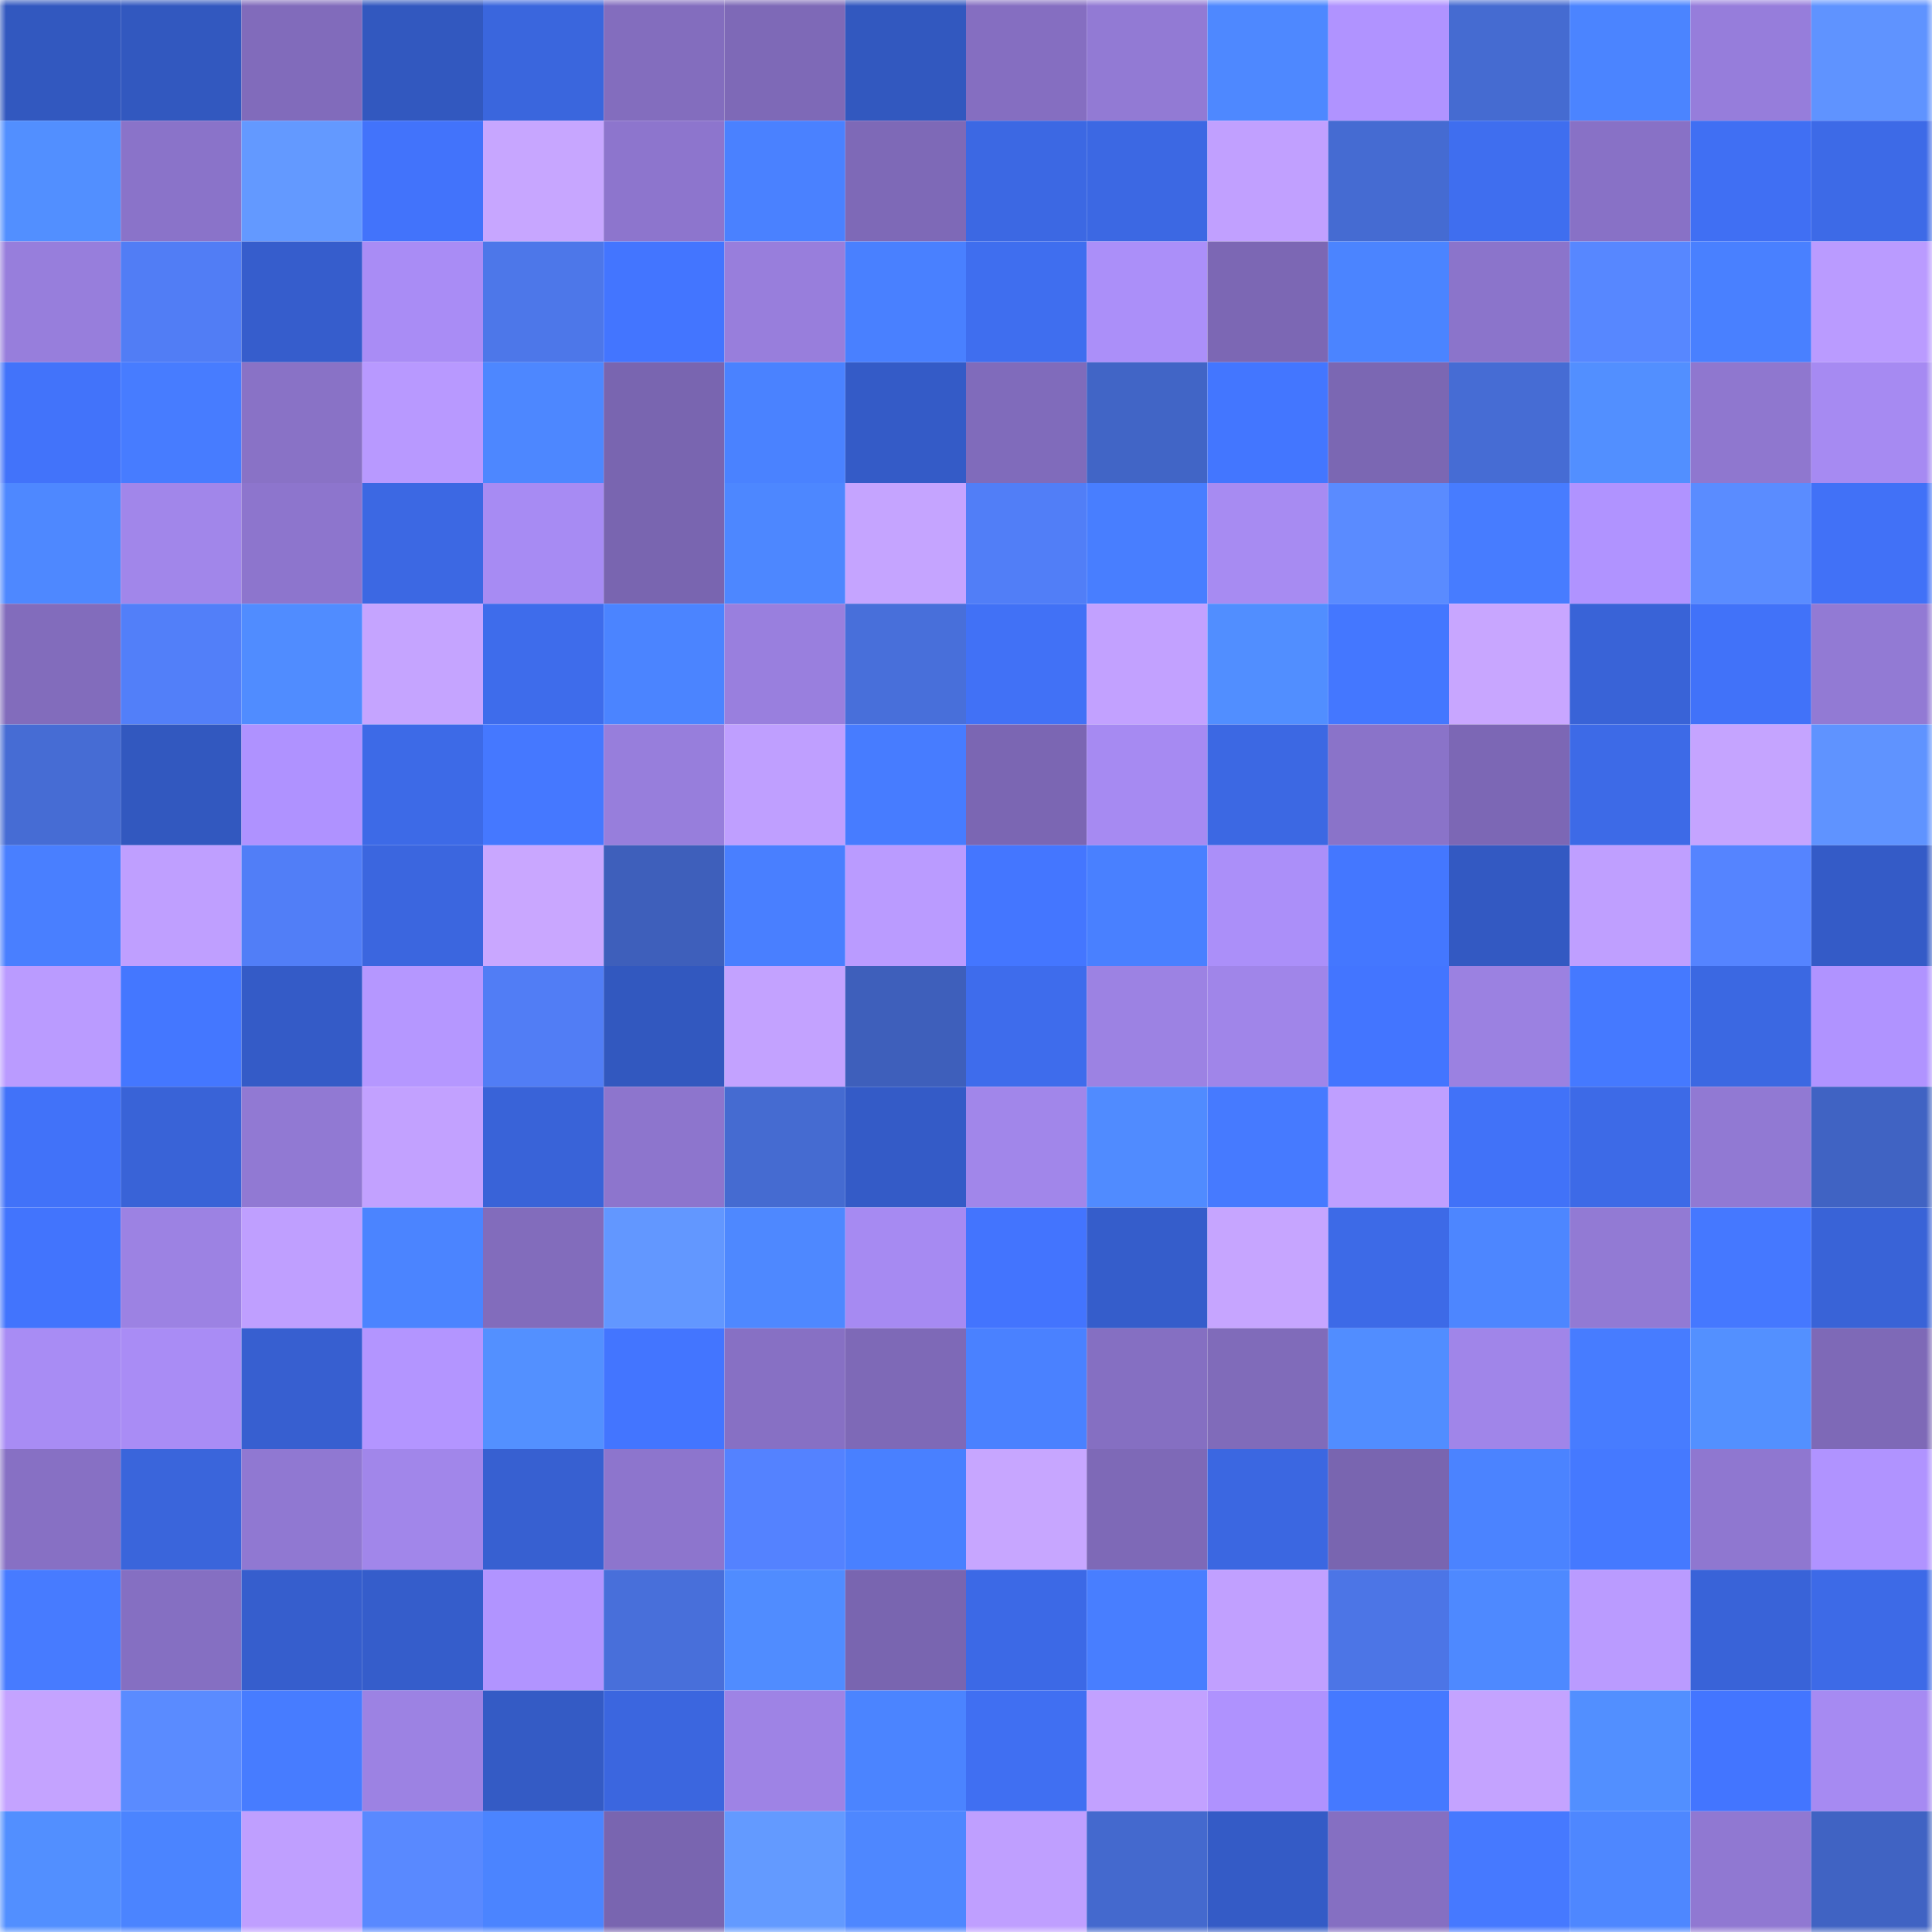 <svg viewBox="0 0 160 160" fill="none" role="img" xmlns="http://www.w3.org/2000/svg" width="240" height="240" name="basenames%2Cdepgo.base.eth"><mask id="1108734824" mask-type="alpha" maskUnits="userSpaceOnUse" x="0" y="0" width="160" height="160"><rect width="160" height="160" fill="#FFFFFF"></rect></mask><g mask="url(#1108734824)"><rect x="0" y="0" width="10" height="10" fill="#3258bf"></rect><rect x="10" y="0" width="10" height="10" fill="#3258bf"></rect><rect x="20" y="0" width="10" height="10" fill="#816bbb"></rect><rect x="30" y="0" width="10" height="10" fill="#3258bf"></rect><rect x="40" y="0" width="10" height="10" fill="#3a66dd"></rect><rect x="50" y="0" width="10" height="10" fill="#836dbe"></rect><rect x="60" y="0" width="10" height="10" fill="#7e69b7"></rect><rect x="70" y="0" width="10" height="10" fill="#3258bf"></rect><rect x="80" y="0" width="10" height="10" fill="#856ec1"></rect><rect x="90" y="0" width="10" height="10" fill="#927ad4"></rect><rect x="100" y="0" width="10" height="10" fill="#4e88ff"></rect><rect x="110" y="0" width="10" height="10" fill="#b093ff"></rect><rect x="120" y="0" width="10" height="10" fill="#456bd1"></rect><rect x="130" y="0" width="10" height="10" fill="#4b84ff"></rect><rect x="140" y="0" width="10" height="10" fill="#967ddb"></rect><rect x="150" y="0" width="10" height="10" fill="#5f93ff"></rect><rect x="0" y="10" width="10" height="10" fill="#528fff"></rect><rect x="10" y="10" width="10" height="10" fill="#8a73c9"></rect><rect x="20" y="10" width="10" height="10" fill="#6399ff"></rect><rect x="30" y="10" width="10" height="10" fill="#4273fb"></rect><rect x="40" y="10" width="10" height="10" fill="#c7a6ff"></rect><rect x="50" y="10" width="10" height="10" fill="#8d75cd"></rect><rect x="60" y="10" width="10" height="10" fill="#4a81ff"></rect><rect x="70" y="10" width="10" height="10" fill="#7e69b7"></rect><rect x="80" y="10" width="10" height="10" fill="#3c68e3"></rect><rect x="90" y="10" width="10" height="10" fill="#3c68e3"></rect><rect x="100" y="10" width="10" height="10" fill="#c1a0ff"></rect><rect x="110" y="10" width="10" height="10" fill="#456bd2"></rect><rect x="120" y="10" width="10" height="10" fill="#3f6eef"></rect><rect x="130" y="10" width="10" height="10" fill="#8871c6"></rect><rect x="140" y="10" width="10" height="10" fill="#406ff3"></rect><rect x="150" y="10" width="10" height="10" fill="#3d6ae7"></rect><rect x="0" y="20" width="10" height="10" fill="#977edc"></rect><rect x="10" y="20" width="10" height="10" fill="#517df5"></rect><rect x="20" y="20" width="10" height="10" fill="#365dcc"></rect><rect x="30" y="20" width="10" height="10" fill="#a98cf5"></rect><rect x="40" y="20" width="10" height="10" fill="#4d77e9"></rect><rect x="50" y="20" width="10" height="10" fill="#4375ff"></rect><rect x="60" y="20" width="10" height="10" fill="#987edc"></rect><rect x="70" y="20" width="10" height="10" fill="#4980ff"></rect><rect x="80" y="20" width="10" height="10" fill="#3f6eef"></rect><rect x="90" y="20" width="10" height="10" fill="#ab8ff9"></rect><rect x="100" y="20" width="10" height="10" fill="#7c67b4"></rect><rect x="110" y="20" width="10" height="10" fill="#4b84ff"></rect><rect x="120" y="20" width="10" height="10" fill="#8b74cb"></rect><rect x="130" y="20" width="10" height="10" fill="#5787ff"></rect><rect x="140" y="20" width="10" height="10" fill="#4980ff"></rect><rect x="150" y="20" width="10" height="10" fill="#ba9bff"></rect><rect x="0" y="30" width="10" height="10" fill="#4273fa"></rect><rect x="10" y="30" width="10" height="10" fill="#477cff"></rect><rect x="20" y="30" width="10" height="10" fill="#8972c6"></rect><rect x="30" y="30" width="10" height="10" fill="#b899ff"></rect><rect x="40" y="30" width="10" height="10" fill="#4d87ff"></rect><rect x="50" y="30" width="10" height="10" fill="#7965b0"></rect><rect x="60" y="30" width="10" height="10" fill="#4a82ff"></rect><rect x="70" y="30" width="10" height="10" fill="#345bc7"></rect><rect x="80" y="30" width="10" height="10" fill="#806bbb"></rect><rect x="90" y="30" width="10" height="10" fill="#4165c6"></rect><rect x="100" y="30" width="10" height="10" fill="#4376ff"></rect><rect x="110" y="30" width="10" height="10" fill="#7b67b3"></rect><rect x="120" y="30" width="10" height="10" fill="#466cd4"></rect><rect x="130" y="30" width="10" height="10" fill="#528fff"></rect><rect x="140" y="30" width="10" height="10" fill="#8f77cf"></rect><rect x="150" y="30" width="10" height="10" fill="#a68af2"></rect><rect x="0" y="40" width="10" height="10" fill="#4e88ff"></rect><rect x="10" y="40" width="10" height="10" fill="#a186ea"></rect><rect x="20" y="40" width="10" height="10" fill="#8d75cd"></rect><rect x="30" y="40" width="10" height="10" fill="#3c68e3"></rect><rect x="40" y="40" width="10" height="10" fill="#a78bf3"></rect><rect x="50" y="40" width="10" height="10" fill="#7965b0"></rect><rect x="60" y="40" width="10" height="10" fill="#4d87ff"></rect><rect x="70" y="40" width="10" height="10" fill="#c5a4ff"></rect><rect x="80" y="40" width="10" height="10" fill="#517ef7"></rect><rect x="90" y="40" width="10" height="10" fill="#487eff"></rect><rect x="100" y="40" width="10" height="10" fill="#a78bf2"></rect><rect x="110" y="40" width="10" height="10" fill="#5a8bff"></rect><rect x="120" y="40" width="10" height="10" fill="#477cff"></rect><rect x="130" y="40" width="10" height="10" fill="#b093ff"></rect><rect x="140" y="40" width="10" height="10" fill="#5a8cff"></rect><rect x="150" y="40" width="10" height="10" fill="#4171f7"></rect><rect x="0" y="50" width="10" height="10" fill="#826cbc"></rect><rect x="10" y="50" width="10" height="10" fill="#527ff9"></rect><rect x="20" y="50" width="10" height="10" fill="#508cff"></rect><rect x="30" y="50" width="10" height="10" fill="#c5a4ff"></rect><rect x="40" y="50" width="10" height="10" fill="#3e6ceb"></rect><rect x="50" y="50" width="10" height="10" fill="#4b84ff"></rect><rect x="60" y="50" width="10" height="10" fill="#997fde"></rect><rect x="70" y="50" width="10" height="10" fill="#486fda"></rect><rect x="80" y="50" width="10" height="10" fill="#4171f6"></rect><rect x="90" y="50" width="10" height="10" fill="#c2a1ff"></rect><rect x="100" y="50" width="10" height="10" fill="#518eff"></rect><rect x="110" y="50" width="10" height="10" fill="#4477ff"></rect><rect x="120" y="50" width="10" height="10" fill="#c8a6ff"></rect><rect x="130" y="50" width="10" height="10" fill="#3963d7"></rect><rect x="140" y="50" width="10" height="10" fill="#4172f9"></rect><rect x="150" y="50" width="10" height="10" fill="#927ad4"></rect><rect x="0" y="60" width="10" height="10" fill="#466cd4"></rect><rect x="10" y="60" width="10" height="10" fill="#3258bf"></rect><rect x="20" y="60" width="10" height="10" fill="#af92ff"></rect><rect x="30" y="60" width="10" height="10" fill="#3d6ae7"></rect><rect x="40" y="60" width="10" height="10" fill="#4578ff"></rect><rect x="50" y="60" width="10" height="10" fill="#977edc"></rect><rect x="60" y="60" width="10" height="10" fill="#bf9fff"></rect><rect x="70" y="60" width="10" height="10" fill="#477cff"></rect><rect x="80" y="60" width="10" height="10" fill="#7b66b3"></rect><rect x="90" y="60" width="10" height="10" fill="#a68af2"></rect><rect x="100" y="60" width="10" height="10" fill="#3c68e3"></rect><rect x="110" y="60" width="10" height="10" fill="#8a73c9"></rect><rect x="120" y="60" width="10" height="10" fill="#7c67b5"></rect><rect x="130" y="60" width="10" height="10" fill="#3d6ae7"></rect><rect x="140" y="60" width="10" height="10" fill="#c5a4ff"></rect><rect x="150" y="60" width="10" height="10" fill="#5f93ff"></rect><rect x="0" y="70" width="10" height="10" fill="#497fff"></rect><rect x="10" y="70" width="10" height="10" fill="#bf9fff"></rect><rect x="20" y="70" width="10" height="10" fill="#517ef7"></rect><rect x="30" y="70" width="10" height="10" fill="#3b66df"></rect><rect x="40" y="70" width="10" height="10" fill="#c9a7ff"></rect><rect x="50" y="70" width="10" height="10" fill="#3e5fbb"></rect><rect x="60" y="70" width="10" height="10" fill="#497fff"></rect><rect x="70" y="70" width="10" height="10" fill="#ba9bff"></rect><rect x="80" y="70" width="10" height="10" fill="#4476ff"></rect><rect x="90" y="70" width="10" height="10" fill="#4980ff"></rect><rect x="100" y="70" width="10" height="10" fill="#ab8ff9"></rect><rect x="110" y="70" width="10" height="10" fill="#4477ff"></rect><rect x="120" y="70" width="10" height="10" fill="#3359c2"></rect><rect x="130" y="70" width="10" height="10" fill="#bf9fff"></rect><rect x="140" y="70" width="10" height="10" fill="#5584ff"></rect><rect x="150" y="70" width="10" height="10" fill="#345bc7"></rect><rect x="0" y="80" width="10" height="10" fill="#ba9bff"></rect><rect x="10" y="80" width="10" height="10" fill="#4477ff"></rect><rect x="20" y="80" width="10" height="10" fill="#345bc7"></rect><rect x="30" y="80" width="10" height="10" fill="#b597ff"></rect><rect x="40" y="80" width="10" height="10" fill="#517df5"></rect><rect x="50" y="80" width="10" height="10" fill="#3258bf"></rect><rect x="60" y="80" width="10" height="10" fill="#c3a2ff"></rect><rect x="70" y="80" width="10" height="10" fill="#3e5fbb"></rect><rect x="80" y="80" width="10" height="10" fill="#3e6cec"></rect><rect x="90" y="80" width="10" height="10" fill="#9c82e3"></rect><rect x="100" y="80" width="10" height="10" fill="#a085e9"></rect><rect x="110" y="80" width="10" height="10" fill="#4375ff"></rect><rect x="120" y="80" width="10" height="10" fill="#9b81e1"></rect><rect x="130" y="80" width="10" height="10" fill="#4579ff"></rect><rect x="140" y="80" width="10" height="10" fill="#3b68e2"></rect><rect x="150" y="80" width="10" height="10" fill="#b093ff"></rect><rect x="0" y="90" width="10" height="10" fill="#4172f9"></rect><rect x="10" y="90" width="10" height="10" fill="#3963d7"></rect><rect x="20" y="90" width="10" height="10" fill="#9179d3"></rect><rect x="30" y="90" width="10" height="10" fill="#c2a1ff"></rect><rect x="40" y="90" width="10" height="10" fill="#3963d8"></rect><rect x="50" y="90" width="10" height="10" fill="#8d75cd"></rect><rect x="60" y="90" width="10" height="10" fill="#456bd1"></rect><rect x="70" y="90" width="10" height="10" fill="#345bc7"></rect><rect x="80" y="90" width="10" height="10" fill="#a186ea"></rect><rect x="90" y="90" width="10" height="10" fill="#508bff"></rect><rect x="100" y="90" width="10" height="10" fill="#467aff"></rect><rect x="110" y="90" width="10" height="10" fill="#bf9fff"></rect><rect x="120" y="90" width="10" height="10" fill="#4172f8"></rect><rect x="130" y="90" width="10" height="10" fill="#3d6ae7"></rect><rect x="140" y="90" width="10" height="10" fill="#9179d3"></rect><rect x="150" y="90" width="10" height="10" fill="#4063c3"></rect><rect x="0" y="100" width="10" height="10" fill="#4274fd"></rect><rect x="10" y="100" width="10" height="10" fill="#9c82e3"></rect><rect x="20" y="100" width="10" height="10" fill="#bf9fff"></rect><rect x="30" y="100" width="10" height="10" fill="#4b84ff"></rect><rect x="40" y="100" width="10" height="10" fill="#826cbc"></rect><rect x="50" y="100" width="10" height="10" fill="#6297ff"></rect><rect x="60" y="100" width="10" height="10" fill="#4e88ff"></rect><rect x="70" y="100" width="10" height="10" fill="#a68af2"></rect><rect x="80" y="100" width="10" height="10" fill="#4374fe"></rect><rect x="90" y="100" width="10" height="10" fill="#355dcb"></rect><rect x="100" y="100" width="10" height="10" fill="#c6a5ff"></rect><rect x="110" y="100" width="10" height="10" fill="#3d6ae7"></rect><rect x="120" y="100" width="10" height="10" fill="#4d86ff"></rect><rect x="130" y="100" width="10" height="10" fill="#927ad4"></rect><rect x="140" y="100" width="10" height="10" fill="#4578ff"></rect><rect x="150" y="100" width="10" height="10" fill="#3963d7"></rect><rect x="0" y="110" width="10" height="10" fill="#a88cf4"></rect><rect x="10" y="110" width="10" height="10" fill="#a98cf5"></rect><rect x="20" y="110" width="10" height="10" fill="#375fd0"></rect><rect x="30" y="110" width="10" height="10" fill="#b395ff"></rect><rect x="40" y="110" width="10" height="10" fill="#5390ff"></rect><rect x="50" y="110" width="10" height="10" fill="#4375ff"></rect><rect x="60" y="110" width="10" height="10" fill="#8770c4"></rect><rect x="70" y="110" width="10" height="10" fill="#7e69b7"></rect><rect x="80" y="110" width="10" height="10" fill="#4a81ff"></rect><rect x="90" y="110" width="10" height="10" fill="#856fc2"></rect><rect x="100" y="110" width="10" height="10" fill="#806bba"></rect><rect x="110" y="110" width="10" height="10" fill="#518dff"></rect><rect x="120" y="110" width="10" height="10" fill="#a085e9"></rect><rect x="130" y="110" width="10" height="10" fill="#477cff"></rect><rect x="140" y="110" width="10" height="10" fill="#5390ff"></rect><rect x="150" y="110" width="10" height="10" fill="#7e69b7"></rect><rect x="0" y="120" width="10" height="10" fill="#8770c4"></rect><rect x="10" y="120" width="10" height="10" fill="#3a65db"></rect><rect x="20" y="120" width="10" height="10" fill="#9078d2"></rect><rect x="30" y="120" width="10" height="10" fill="#a186ea"></rect><rect x="40" y="120" width="10" height="10" fill="#3760d1"></rect><rect x="50" y="120" width="10" height="10" fill="#8d75cd"></rect><rect x="60" y="120" width="10" height="10" fill="#5482ff"></rect><rect x="70" y="120" width="10" height="10" fill="#4980ff"></rect><rect x="80" y="120" width="10" height="10" fill="#c7a6ff"></rect><rect x="90" y="120" width="10" height="10" fill="#7e69b7"></rect><rect x="100" y="120" width="10" height="10" fill="#3b67e1"></rect><rect x="110" y="120" width="10" height="10" fill="#7965b0"></rect><rect x="120" y="120" width="10" height="10" fill="#4b83ff"></rect><rect x="130" y="120" width="10" height="10" fill="#4579ff"></rect><rect x="140" y="120" width="10" height="10" fill="#8f77d0"></rect><rect x="150" y="120" width="10" height="10" fill="#b093ff"></rect><rect x="0" y="130" width="10" height="10" fill="#477bff"></rect><rect x="10" y="130" width="10" height="10" fill="#856fc2"></rect><rect x="20" y="130" width="10" height="10" fill="#365ecd"></rect><rect x="30" y="130" width="10" height="10" fill="#355dcb"></rect><rect x="40" y="130" width="10" height="10" fill="#b194ff"></rect><rect x="50" y="130" width="10" height="10" fill="#486fda"></rect><rect x="60" y="130" width="10" height="10" fill="#508cff"></rect><rect x="70" y="130" width="10" height="10" fill="#7965b0"></rect><rect x="80" y="130" width="10" height="10" fill="#3c69e6"></rect><rect x="90" y="130" width="10" height="10" fill="#487eff"></rect><rect x="100" y="130" width="10" height="10" fill="#c1a0ff"></rect><rect x="110" y="130" width="10" height="10" fill="#4c75e6"></rect><rect x="120" y="130" width="10" height="10" fill="#4e89ff"></rect><rect x="130" y="130" width="10" height="10" fill="#ba9bff"></rect><rect x="140" y="130" width="10" height="10" fill="#3963d8"></rect><rect x="150" y="130" width="10" height="10" fill="#3d6ae7"></rect><rect x="0" y="140" width="10" height="10" fill="#c4a3ff"></rect><rect x="10" y="140" width="10" height="10" fill="#5a8bff"></rect><rect x="20" y="140" width="10" height="10" fill="#477cff"></rect><rect x="30" y="140" width="10" height="10" fill="#9c82e3"></rect><rect x="40" y="140" width="10" height="10" fill="#345bc5"></rect><rect x="50" y="140" width="10" height="10" fill="#3b66df"></rect><rect x="60" y="140" width="10" height="10" fill="#9e83e5"></rect><rect x="70" y="140" width="10" height="10" fill="#4b84ff"></rect><rect x="80" y="140" width="10" height="10" fill="#406ff2"></rect><rect x="90" y="140" width="10" height="10" fill="#c2a1ff"></rect><rect x="100" y="140" width="10" height="10" fill="#af92fe"></rect><rect x="110" y="140" width="10" height="10" fill="#4579ff"></rect><rect x="120" y="140" width="10" height="10" fill="#c4a3ff"></rect><rect x="130" y="140" width="10" height="10" fill="#528fff"></rect><rect x="140" y="140" width="10" height="10" fill="#4375ff"></rect><rect x="150" y="140" width="10" height="10" fill="#a68af2"></rect><rect x="0" y="150" width="10" height="10" fill="#528fff"></rect><rect x="10" y="150" width="10" height="10" fill="#4b84ff"></rect><rect x="20" y="150" width="10" height="10" fill="#bf9fff"></rect><rect x="30" y="150" width="10" height="10" fill="#5989ff"></rect><rect x="40" y="150" width="10" height="10" fill="#4b84ff"></rect><rect x="50" y="150" width="10" height="10" fill="#7965b0"></rect><rect x="60" y="150" width="10" height="10" fill="#639aff"></rect><rect x="70" y="150" width="10" height="10" fill="#4e87ff"></rect><rect x="80" y="150" width="10" height="10" fill="#bf9fff"></rect><rect x="90" y="150" width="10" height="10" fill="#4469ce"></rect><rect x="100" y="150" width="10" height="10" fill="#345bc6"></rect><rect x="110" y="150" width="10" height="10" fill="#856fc2"></rect><rect x="120" y="150" width="10" height="10" fill="#4679ff"></rect><rect x="130" y="150" width="10" height="10" fill="#4e87ff"></rect><rect x="140" y="150" width="10" height="10" fill="#9078d2"></rect><rect x="150" y="150" width="10" height="10" fill="#4063c3"></rect></g></svg>